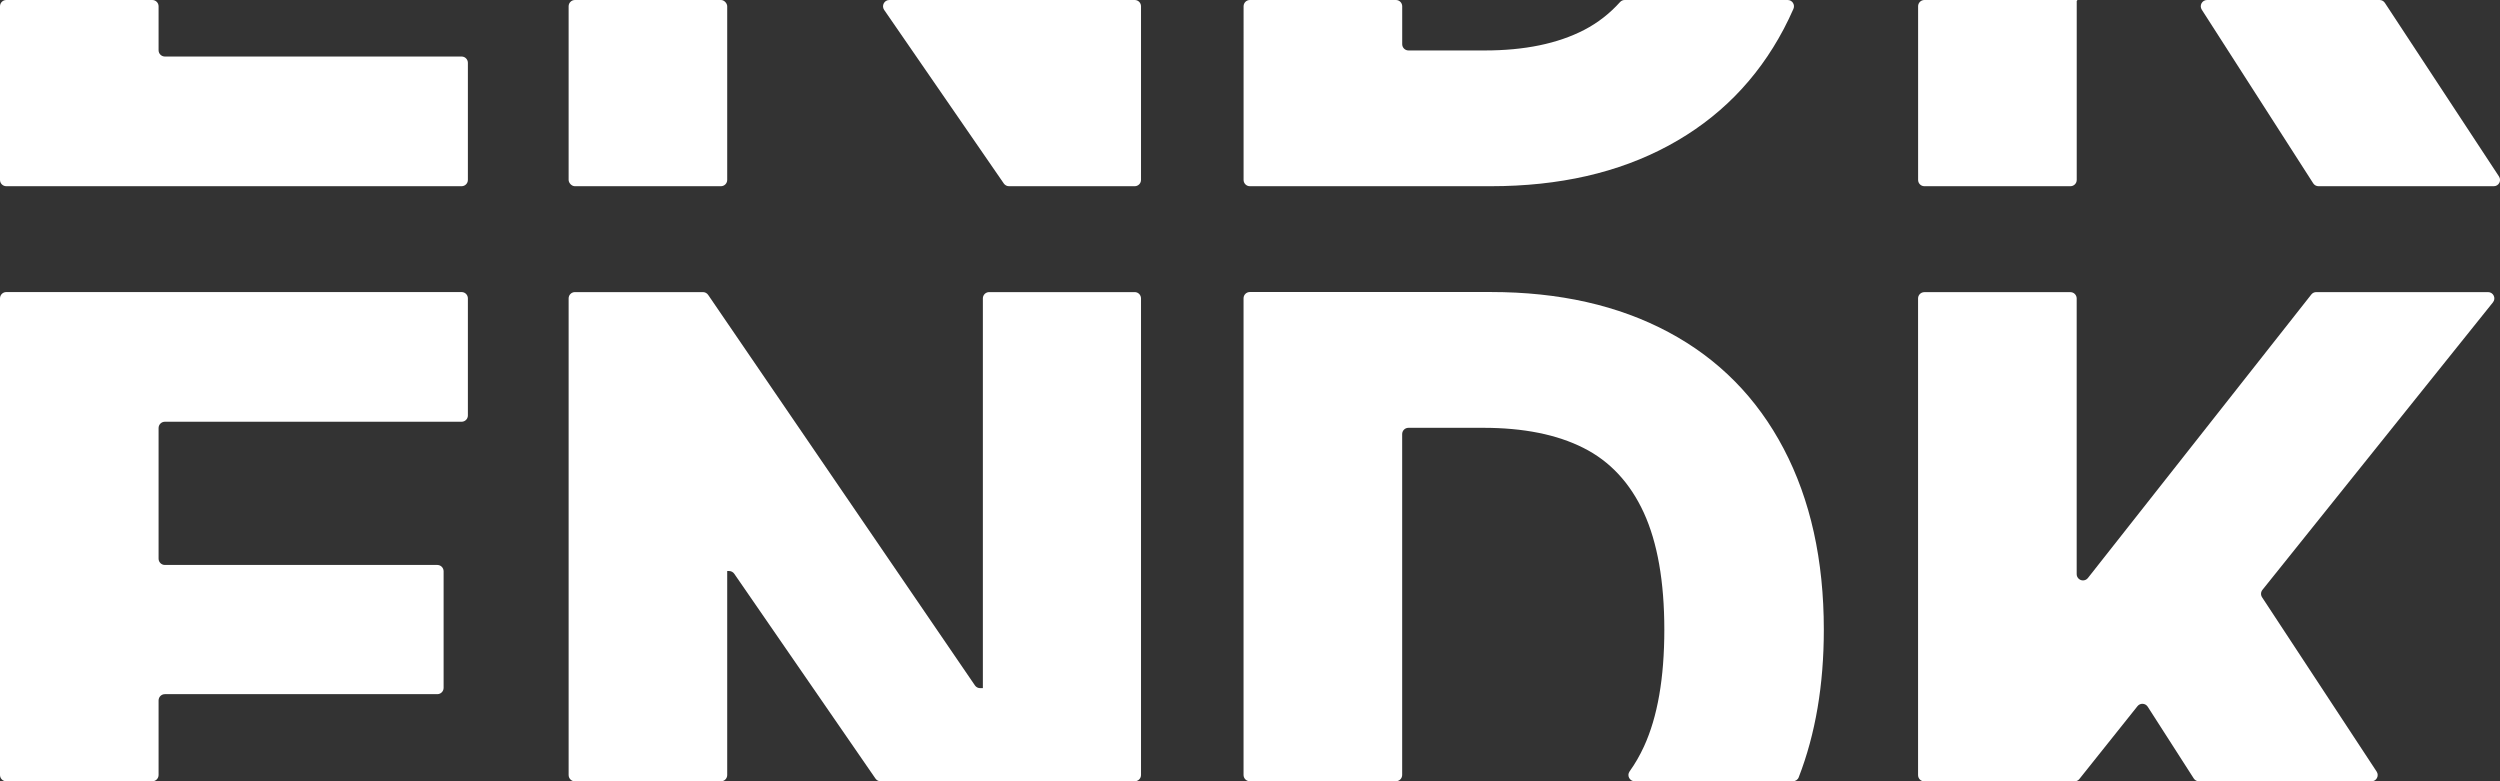 <?xml version="1.0" encoding="UTF-8"?>
<svg id="_레이어_2" data-name="레이어 2" xmlns="http://www.w3.org/2000/svg" viewBox="0 0 572.74 179">
  <rect x="0" y="0" width="572.74" height="179" fill="#333333" stroke="none"/>
  <defs>
    <style>
      .cls-1 {
        fill: #fff;
      }
    </style>
  </defs>
  <g id="Layer_1" data-name="Layer 1">
    <g>
      <path class="cls-1" d="M36.33,177.56v-17.09c0-.79,.64-1.44,1.44-1.44h62.42c.79,0,1.44-.64,1.44-1.44v-26.72c0-.79-.64-1.44-1.44-1.44H37.77c-.79,0-1.44-.64-1.44-1.44v-29.93c0-.79,.64-1.44,1.44-1.44H105.75c.79,0,1.44-.64,1.44-1.44v-26.83c0-.79-.64-1.44-1.44-1.44H1.44c-.79,0-1.44,.64-1.44,1.44v109.2c0,.79,.64,1.44,1.44,1.44H34.89c.79,0,1.44-.64,1.44-1.44Z"/>
      <path class="cls-1" d="M34.89,0H1.44C.64,0,0,.64,0,1.44V41.22c0,.79,.64,1.44,1.44,1.44H105.75c.79,0,1.44-.64,1.44-1.44V14.39c0-.79-.64-1.44-1.44-1.44H37.77c-.79,0-1.44-.64-1.44-1.44V1.44c0-.79-.64-1.44-1.44-1.44Z"/>
      <path class="cls-1" d="M165.16,179c.79,0,1.44-.64,1.44-1.44v-46.74h.42c.47,0,.92,.23,1.19,.62l32.36,46.93c.27,.39,.71,.62,1.19,.62h58.2c.79,0,1.44-.64,1.44-1.44V68.36c0-.79-.64-1.44-1.44-1.44h-33.35c-.79,0-1.44,.64-1.44,1.44v89.29h-.63c-.48,0-.92-.23-1.19-.63l-61.12-89.47c-.27-.39-.71-.63-1.19-.63h-29.33c-.79,0-1.44,.64-1.44,1.44v109.2c0,.79,.64,1.44,1.44,1.44h33.46Z"/>
      <path class="cls-1" d="M321.23,177.56V99.45c0-.79,.64-1.44,1.44-1.44h17.16c9.19,0,16.83,1.53,22.92,4.6,6.09,3.06,10.7,8.02,13.84,14.85,3.13,6.84,4.7,15.78,4.7,26.82s-1.55,19.95-4.65,26.71c-.96,2.09-2.06,4-3.31,5.74-.68,.95,.02,2.26,1.18,2.26h36.22c.6,0,1.14-.36,1.35-.92,3.84-9.9,5.75-21.17,5.75-33.8,0-15.96-3.06-29.78-9.19-41.46-6.13-11.68-14.93-20.59-26.4-26.72-11.47-6.13-25.04-9.19-40.71-9.19h-55.2c-.79,0-1.44,.64-1.44,1.44v109.2c0,.79,.64,1.44,1.44,1.44h33.46c.79,0,1.44-.64,1.44-1.44Z"/>
      <path class="cls-1" d="M476.38,178.46l13.31-16.68c.61-.77,1.8-.71,2.34,.12l10.55,16.44c.26,.41,.72,.66,1.21,.66h39.49c1.15,0,1.83-1.27,1.2-2.23l-26.25-39.94c-.34-.52-.31-1.2,.08-1.69l52.82-65.88c.76-.94,.08-2.34-1.12-2.34h-39.37c-.44,0-.86,.2-1.13,.55l-51.18,64.95c-.27,.35-.69,.55-1.13,.55h0c-.79,0-1.44-.64-1.44-1.44v-63.16c0-.79-.64-1.44-1.44-1.44h-33.46c-.79,0-1.44,.64-1.44,1.44v109.2c0,.79,.64,1.44,1.44,1.44h34.39c.44,0,.85-.2,1.13-.54Z"/>
      <g>
        <rect class="cls-1" x="130.27" width="36.33" height="42.66" rx="1.44" ry="1.44"/>
        <path class="cls-1" d="M202.55,2.26l27.42,39.78c.27,.39,.71,.62,1.19,.62h28.8c.79,0,1.44-.64,1.44-1.44V1.44c0-.79-.64-1.44-1.44-1.44h-56.22c-1.16,0-1.84,1.3-1.19,2.26Z"/>
      </g>
      <path class="cls-1" d="M372.2,0c-.41,0-.79,.18-1.06,.48-2.35,2.61-5.08,4.75-8.22,6.38-6.06,3.13-13.64,4.7-22.76,4.7h-17.48c-.79,0-1.44-.64-1.44-1.44V1.44c0-.79-.64-1.44-1.44-1.44h-33.46c-.79,0-1.44,.64-1.44,1.44V41.22c0,.79,.64,1.44,1.44,1.44h55.2c15.67,0,29.24-3.1,40.71-9.3,11.47-6.2,20.27-15.1,26.4-26.72,.79-1.5,1.53-3.04,2.22-4.61,.42-.96-.27-2.03-1.32-2.03h-37.36Z"/>
      <g>
        <path class="cls-1" d="M439.43,1.44V41.22c0,.79,.64,1.44,1.44,1.44h33.46c.79,0,1.44-.64,1.44-1.44V.23l.18-.23h-35.08c-.79,0-1.44,.64-1.44,1.44Z"/>
        <path class="cls-1" d="M504.42,2.22l25.53,39.78c.26,.41,.72,.66,1.21,.66h40.15c1.15,0,1.83-1.27,1.2-2.23L546.36,.65c-.27-.41-.72-.65-1.2-.65h-39.53c-1.14,0-1.83,1.26-1.21,2.22Z"/>
      </g>
    </g>
  </g>
</svg>